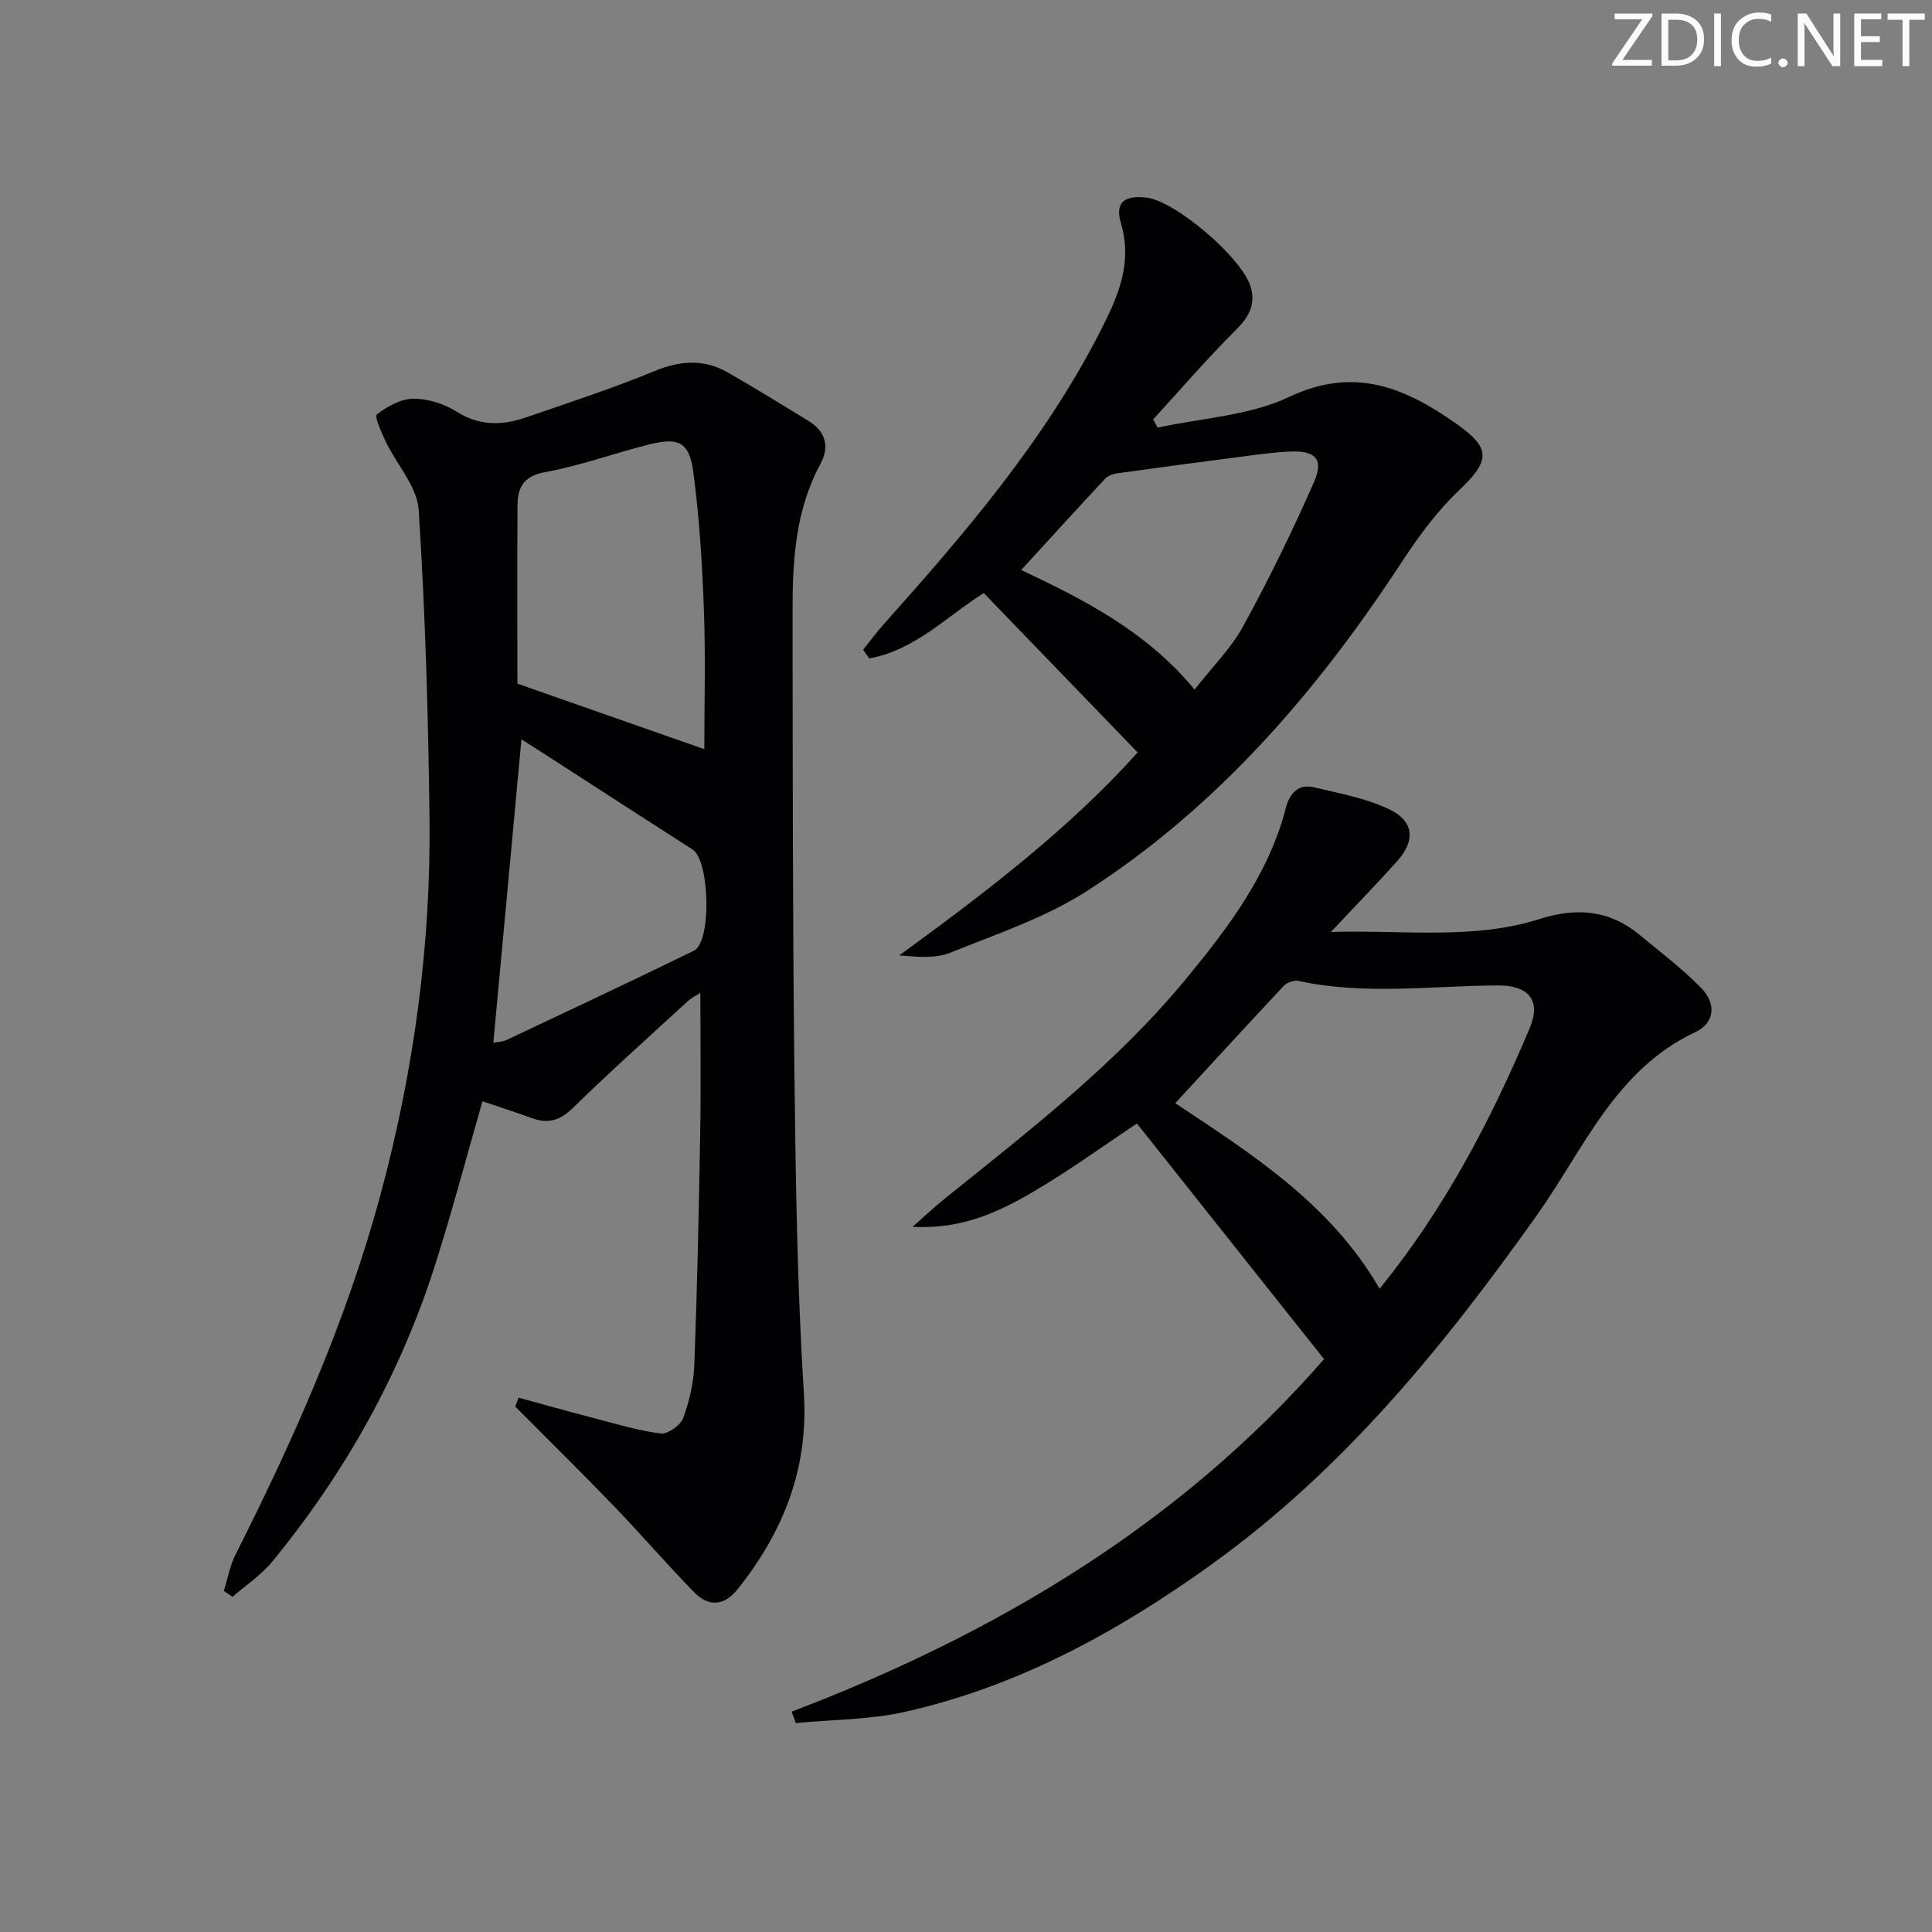 <svg enable-background="new 0 0 400 400" viewBox="0 0 400 400" xmlns="http://www.w3.org/2000/svg"><rect x="0" y="0" width="400" height="400" fill="#808080" stroke="none"/><g fill="#fafbfa"><path d="m342.2 3.2-6.3 9.2h6.1v1.2h-8.2v-.5l6.2-9.1h-5.7v-1.2h7.8v.4z"/><path d="m344 13.7v-10.9h3.1c1.6 0 3 .5 4.1 1.4 1.1 1 1.6 2.2 1.6 3.9s-.5 3-1.6 4-2.5 1.5-4.2 1.5h-3zm1.4-9.6v8.4h1.6c1.4 0 2.5-.4 3.2-1.1.8-.8 1.2-1.8 1.2-3.2s-.4-2.4-1.2-3.1-1.8-1-3.1-1z"/><path d="m356.3 2.8v10.9h-1.4v-10.9z"/><path d="m366.6 13.2c-.8.4-1.8.6-3 .6-1.6 0-2.8-.5-3.7-1.5s-1.4-2.3-1.4-3.9c0-1.7.5-3.2 1.6-4.2s2.4-1.6 4-1.6c1 0 1.9.1 2.6.4v1.5c-.8-.4-1.6-.6-2.6-.6-1.2 0-2.2.4-3 1.2s-1.1 1.9-1.1 3.3c0 1.3.4 2.3 1.1 3.1s1.6 1.1 2.8 1.1c1.1 0 2-.2 2.8-.7v1.3z"/><path d="m368.2 13c0-.3.1-.5.3-.6.2-.2.4-.3.6-.3.3 0 .5.1.7.3s.3.4.3.6-.1.5-.3.6c-.2.2-.4.3-.7.3s-.5-.1-.6-.3c-.2-.2-.3-.4-.3-.6z"/><path d="m381.1 13.7h-1.7l-5.5-8.4c-.2-.2-.3-.5-.4-.7 0 .2.1.8.1 1.5v7.6h-1.4v-10.9h1.8l5.3 8.3c.3.4.4.6.4.8 0-.3-.1-.8-.1-1.6v-7.5h1.4v10.9z"/><path d="m389.7 13.7h-5.8v-10.9h5.6v1.2h-4.2v3.5h3.9v1.2h-3.9v3.7h4.4z"/><path d="m398.4 4.1h-3.1v9.6h-1.4v-9.6h-3.1v-1.3h7.7v1.3z"/></g><path d="m107.36 289.37c5.16 1.41 10.3 2.86 15.47 4.2 4.62 1.2 9.24 2.62 13.95 3.22 1.46.18 4.11-1.69 4.67-3.2 1.3-3.53 2.17-7.38 2.31-11.14.59-15.96.94-31.94 1.21-47.91.16-9.6.03-19.21.03-28.97-.66.43-1.8.98-2.68 1.79-7.96 7.3-16.01 14.51-23.73 22.05-2.65 2.59-5.12 3.31-8.47 2.09-3.41-1.25-6.87-2.35-10.23-3.49-3.26 11.33-6.21 22.53-9.7 33.56-7.21 22.77-18.68 43.3-33.82 61.74-2.3 2.8-5.46 4.88-8.23 7.3-.6-.41-1.2-.82-1.8-1.23.79-2.52 1.26-5.21 2.43-7.54 12.06-23.9 22.9-48.26 29.93-74.2 6.99-25.81 10.57-52.07 10.22-78.78-.27-21.12-.87-42.25-2.24-63.31-.31-4.79-4.5-9.3-6.76-14.01-.9-1.89-2.44-5.31-1.9-5.73 2.13-1.66 4.97-3.24 7.56-3.26 3-.02 6.37 1.05 8.94 2.67 4.71 2.97 9.38 2.91 14.25 1.24 8.93-3.07 17.93-6 26.65-9.6 5.35-2.21 10.28-2.59 15.24.24 5.62 3.2 11.12 6.63 16.65 9.99 3.59 2.18 4.52 5.34 2.56 8.95-5.2 9.59-5.79 20.03-5.78 30.55.04 31.65.01 63.3.38 94.94.26 22.28.56 44.6 1.96 66.83.98 15.7-4.18 28.61-13.57 40.5-2.95 3.73-6.14 3.91-9.25.7-5.67-5.83-10.99-12.01-16.63-17.87-6.67-6.92-13.53-13.65-20.3-20.47.23-.62.45-1.23.68-1.85zm-.24-147.83c13.33 4.67 25.91 9.08 38.7 13.57 0-9.18.28-18.94-.08-28.67-.35-9.61-.93-19.24-2.21-28.76-.82-6.16-3.02-7.18-9.09-5.67-7.24 1.8-14.3 4.43-21.62 5.75-4.64.84-5.66 3.37-5.68 7.08-.07 12.42-.02 24.86-.02 36.7zm-4.98 74.35c.71-.15 1.88-.17 2.84-.62 12.92-6.09 25.84-12.17 38.68-18.43 3.71-1.81 3.29-18.68-.27-20.96-10.22-6.54-20.39-13.14-30.58-19.72-1.71-1.1-3.43-2.18-4.85-3.09-1.94 21.04-3.85 41.64-5.82 62.82z" fill="#010104"/><path d="m163.9 354.38c42.61-16.22 80.7-39.08 110.23-72.99-13.07-16.46-25.88-32.58-38.74-48.78-6.81 4.53-13.79 9.61-21.18 13.96-7.27 4.28-14.93 7.99-25.28 7.43 2.75-2.42 4.57-4.14 6.51-5.7 17.63-14.2 35.61-28.02 50.13-45.65 8.81-10.7 17.12-21.67 20.67-35.45.73-2.82 2.51-4.98 5.75-4.21 5.27 1.26 10.75 2.24 15.58 4.54 5.27 2.51 5.52 6.54 1.58 10.9-4.09 4.54-8.35 8.93-13.6 14.52 15.46-.42 29.58 1.66 43.26-2.69 7.61-2.42 14.38-1.87 20.58 3.24 4.35 3.58 8.86 7.02 12.8 11.02 3.06 3.09 3.04 7.19-1.19 9.17-16.61 7.8-23.12 24.27-32.79 37.89-19.28 27.16-40.13 52.75-67.43 72.36-19.32 13.88-39.97 25.22-63.38 30.47-7.35 1.65-15.07 1.6-22.63 2.33-.28-.78-.57-1.57-.87-2.36zm79.43-125.98c15.28 10.21 32 20.59 42.3 38.41 13.38-16.44 23.02-34.8 31.1-54 2.4-5.71-.26-8.82-6.64-8.79-13.76.08-27.55 2.05-41.25-.93-.92-.2-2.39.32-3.05 1.02-7.5 8-14.91 16.1-22.46 24.29z" fill="#010104"/><path d="m178.7 134.52c1.4-1.74 2.72-3.55 4.2-5.21 16.76-18.76 33.12-37.8 44.74-60.4 3.71-7.23 6.94-14.22 4.42-22.77-1.25-4.23.73-5.73 5.23-5.24 6.08.66 20.08 12.64 21.71 18.67.97 3.61-.51 6.14-3.15 8.77-5.95 5.92-11.43 12.3-17.1 18.5.31.57.62 1.14.92 1.7 9.13-2 18.99-2.46 27.23-6.36 13.54-6.41 24.03-1.91 34.66 5.58 7.24 5.11 6.96 7.63.46 13.81-4.52 4.3-8.33 9.5-11.77 14.75-17.5 26.75-38.06 50.65-65.09 68.08-8.66 5.58-18.79 8.96-28.45 12.86-3.06 1.23-6.77.87-10.52.54 18.03-13.11 35.53-26.54 49.34-42.02-10.72-11.11-21.12-21.88-31.85-32.99-7.4 4.6-14.16 11.82-23.72 13.53-.43-.6-.84-1.2-1.26-1.8zm68.63 8.25c3.68-4.71 7.57-8.56 10.08-13.16 5.31-9.71 10.2-19.68 14.64-29.81 2.06-4.69.33-6.49-4.73-6.32-2.98.1-5.95.5-8.92.89-9.01 1.16-18.02 2.36-27.02 3.61-.9.12-1.97.49-2.56 1.12-5.88 6.29-11.67 12.67-17.39 18.91 12.45 5.91 25.7 12.43 35.9 24.76z" fill="#010104"/></svg>